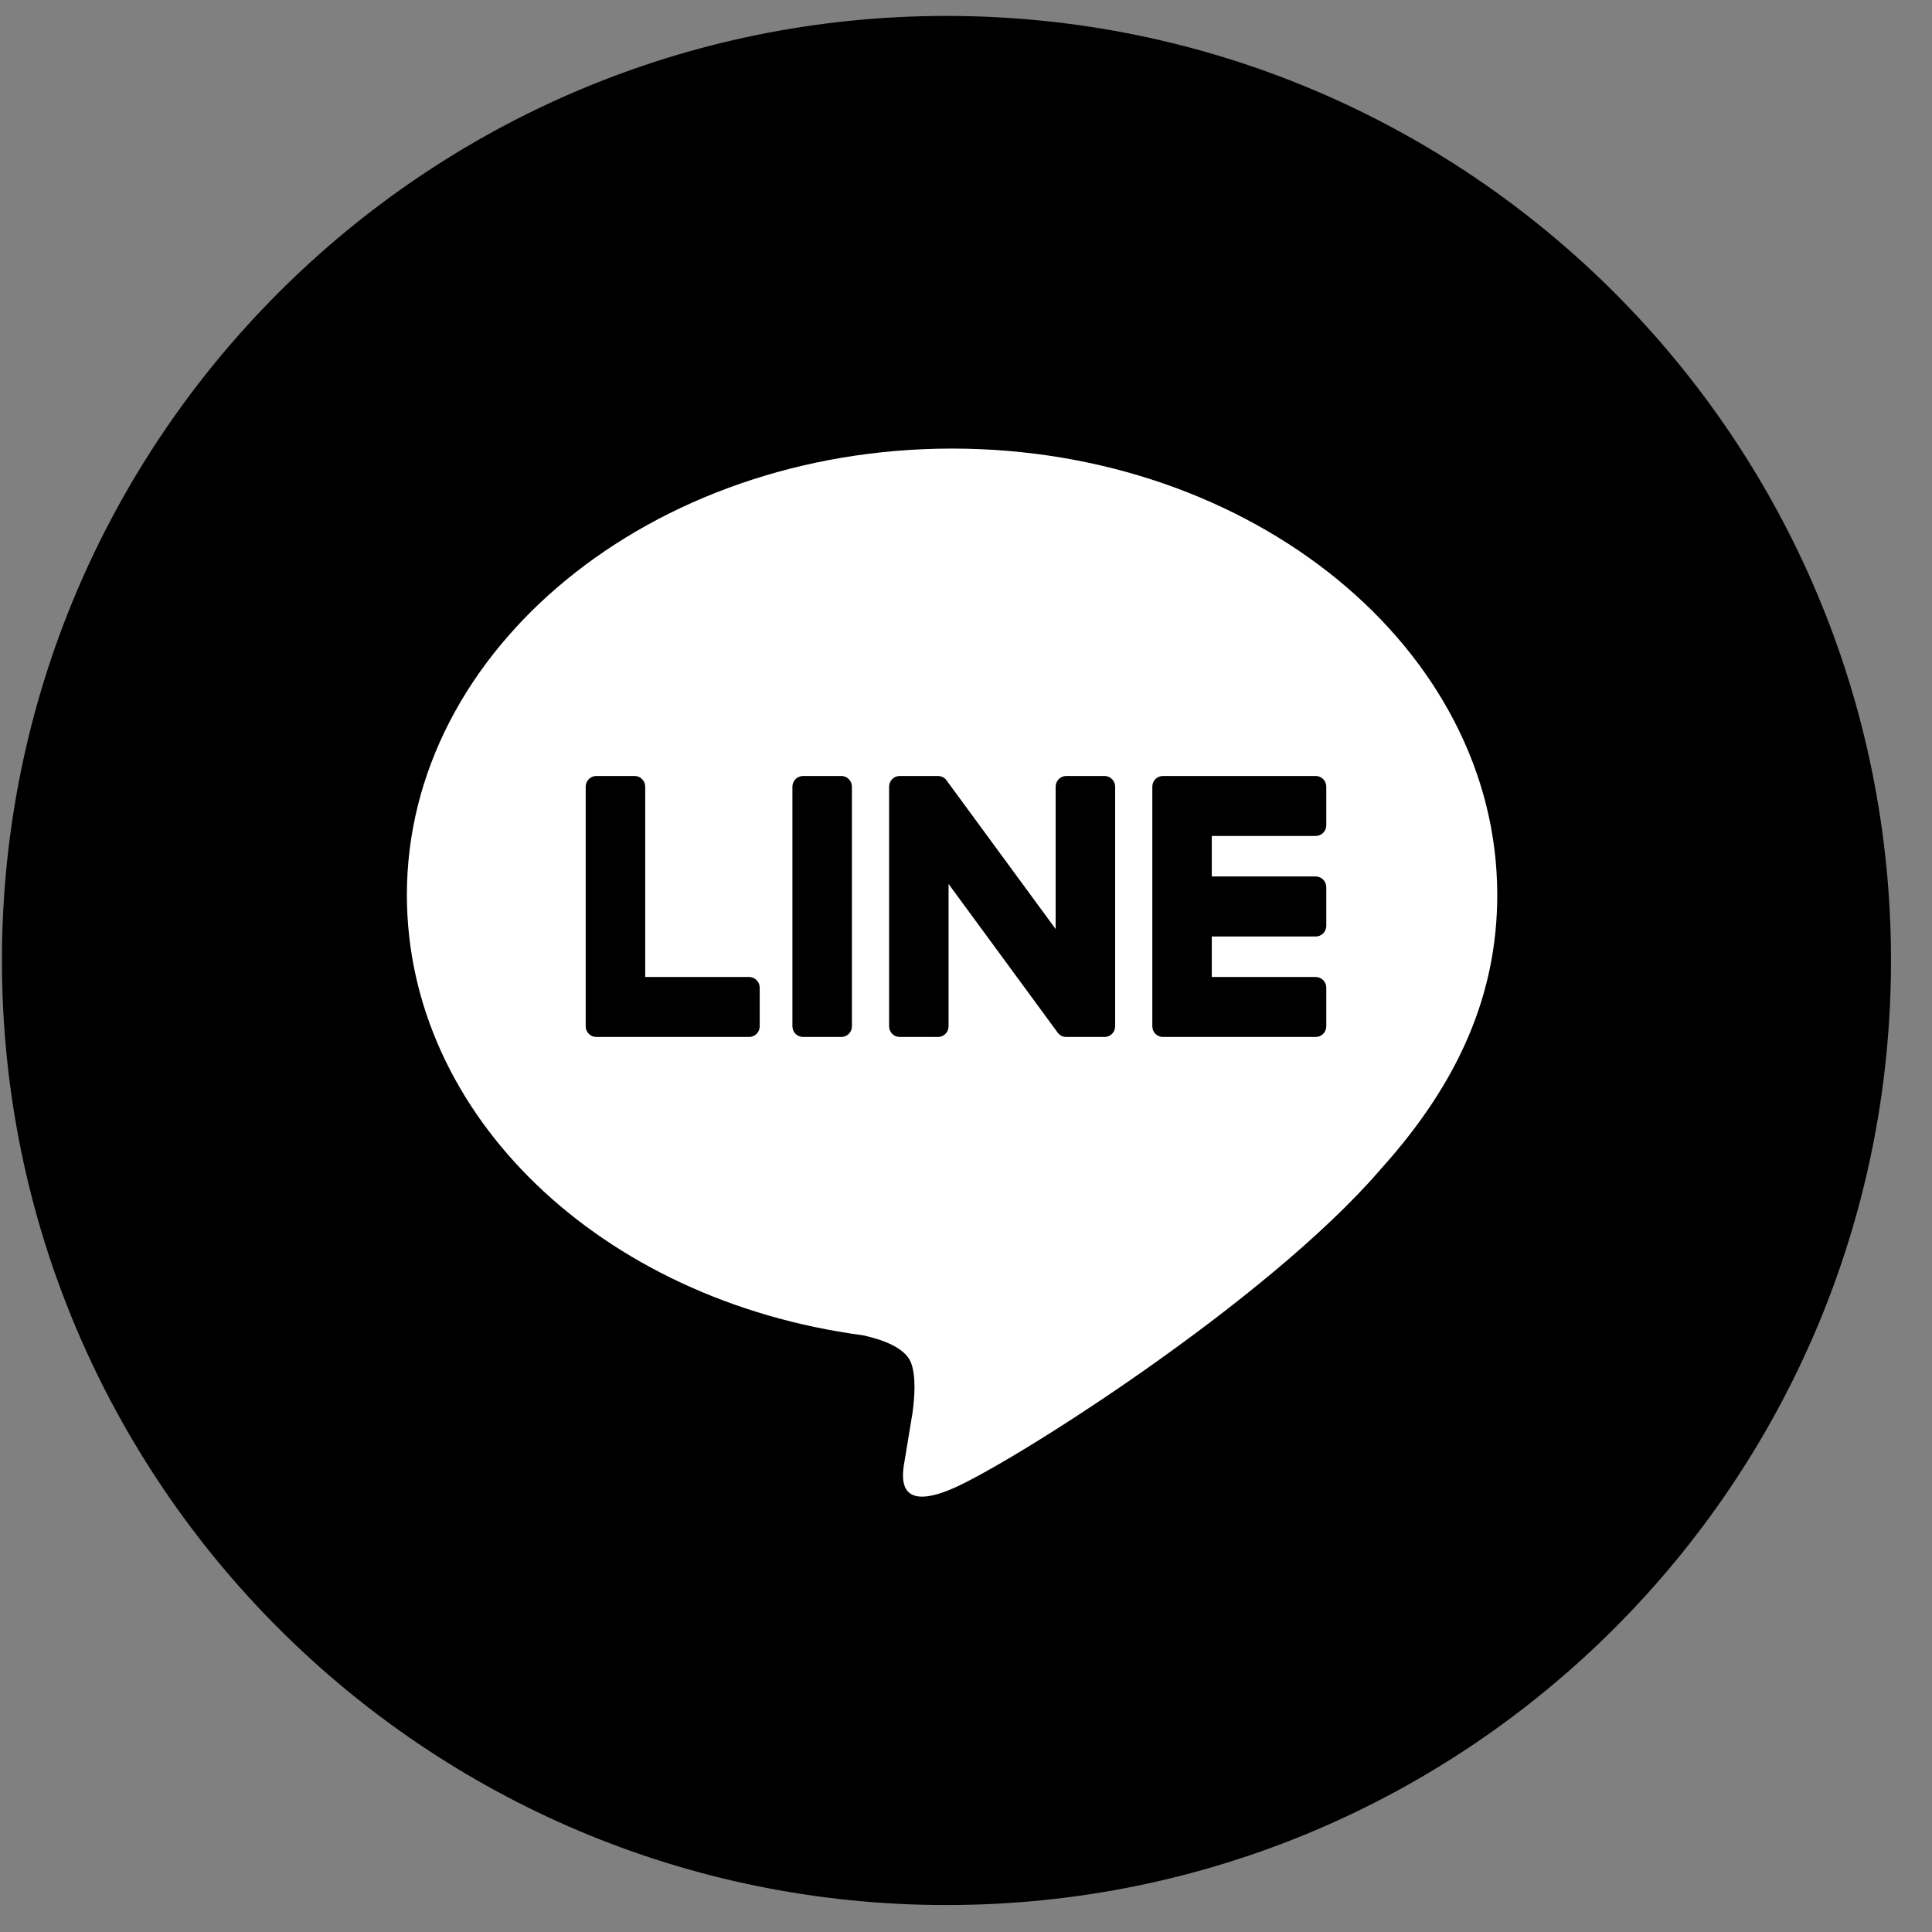 <svg xmlns="http://www.w3.org/2000/svg" width="45" height="45">
    <rect width="100%" height="100%" fill="#808080" stroke="none"/>
    <path fill-rule="evenodd" d="M22.045.371c12.15 0 22 9.85 22 22.001 0 12.15-9.85 22-22 22s-22-9.85-22-22c0-12.151 9.85-22.001 22-22.001z"/>
    <path fill="#FFF" fill-rule="evenodd" d="M34.874 20.843c0-5.731-5.696-10.395-12.699-10.395-7.001 0-12.698 4.664-12.698 10.395 0 5.14 4.517 9.444 10.62 10.258.413.089.976.274 1.119.631.128.324.083.831.041 1.159l-.181 1.096c-.056.323-.256 1.267 1.099.69 1.356-.576 7.314-4.343 9.978-7.437h-.001c1.841-2.036 2.722-4.102 2.722-6.397zm-17.179 3.061c0 .138-.11.249-.247.249H13.889c-.066 0-.126-.026-.17-.069l-.004-.003-.003-.004c-.043-.044-.07-.106-.07-.172v-5.581c0-.139.111-.25.248-.25h.891c.136 0 .247.111.247.25v4.432h2.42c.137 0 .247.112.247.249v.899zm2.148.001c0 .137-.111.248-.248.248h-.89c-.137 0-.248-.111-.248-.248v-5.582c0-.137.111-.249.248-.249h.89c.137 0 .248.112.248.249v5.582zm6.131 0c0 .137-.111.248-.248.248h-.89c-.022 0-.044-.002-.064-.007l-.003-.001-.017-.006-.008-.003-.012-.005-.011-.005-.007-.004-.016-.01-.002-.002c-.024-.016-.046-.037-.063-.062l-2.539-3.459v3.316c0 .137-.111.248-.247.248h-.891c-.136 0-.247-.111-.247-.248v-5.582c0-.137.111-.249.247-.249h.891l.008.001h.013l.013.002.011.002.014.002.008.003.015.004.008.004.014.005.008.004.013.007.008.005.013.009.006.005.013.011.005.005.015.014.001.002.02.026 2.535 3.454v-3.316c0-.137.111-.249.248-.249h.89c.137 0 .248.112.248.249v5.582zm4.918-4.683c0 .138-.11.249-.247.249h-2.42v.944h2.42c.137 0 .247.112.247.25v.899c0 .137-.11.249-.247.249h-2.42v.943h2.42c.137 0 .247.112.247.249v.899c0 .138-.11.249-.247.249h-3.558c-.067 0-.127-.026-.171-.069l-.004-.003-.003-.003c-.043-.045-.069-.107-.069-.173v-5.581c0-.067.026-.128.068-.173l.004-.004.003-.003c.045-.043.105-.07.172-.07h3.558c.137 0 .247.112.247.25v.898z"/>
</svg>
